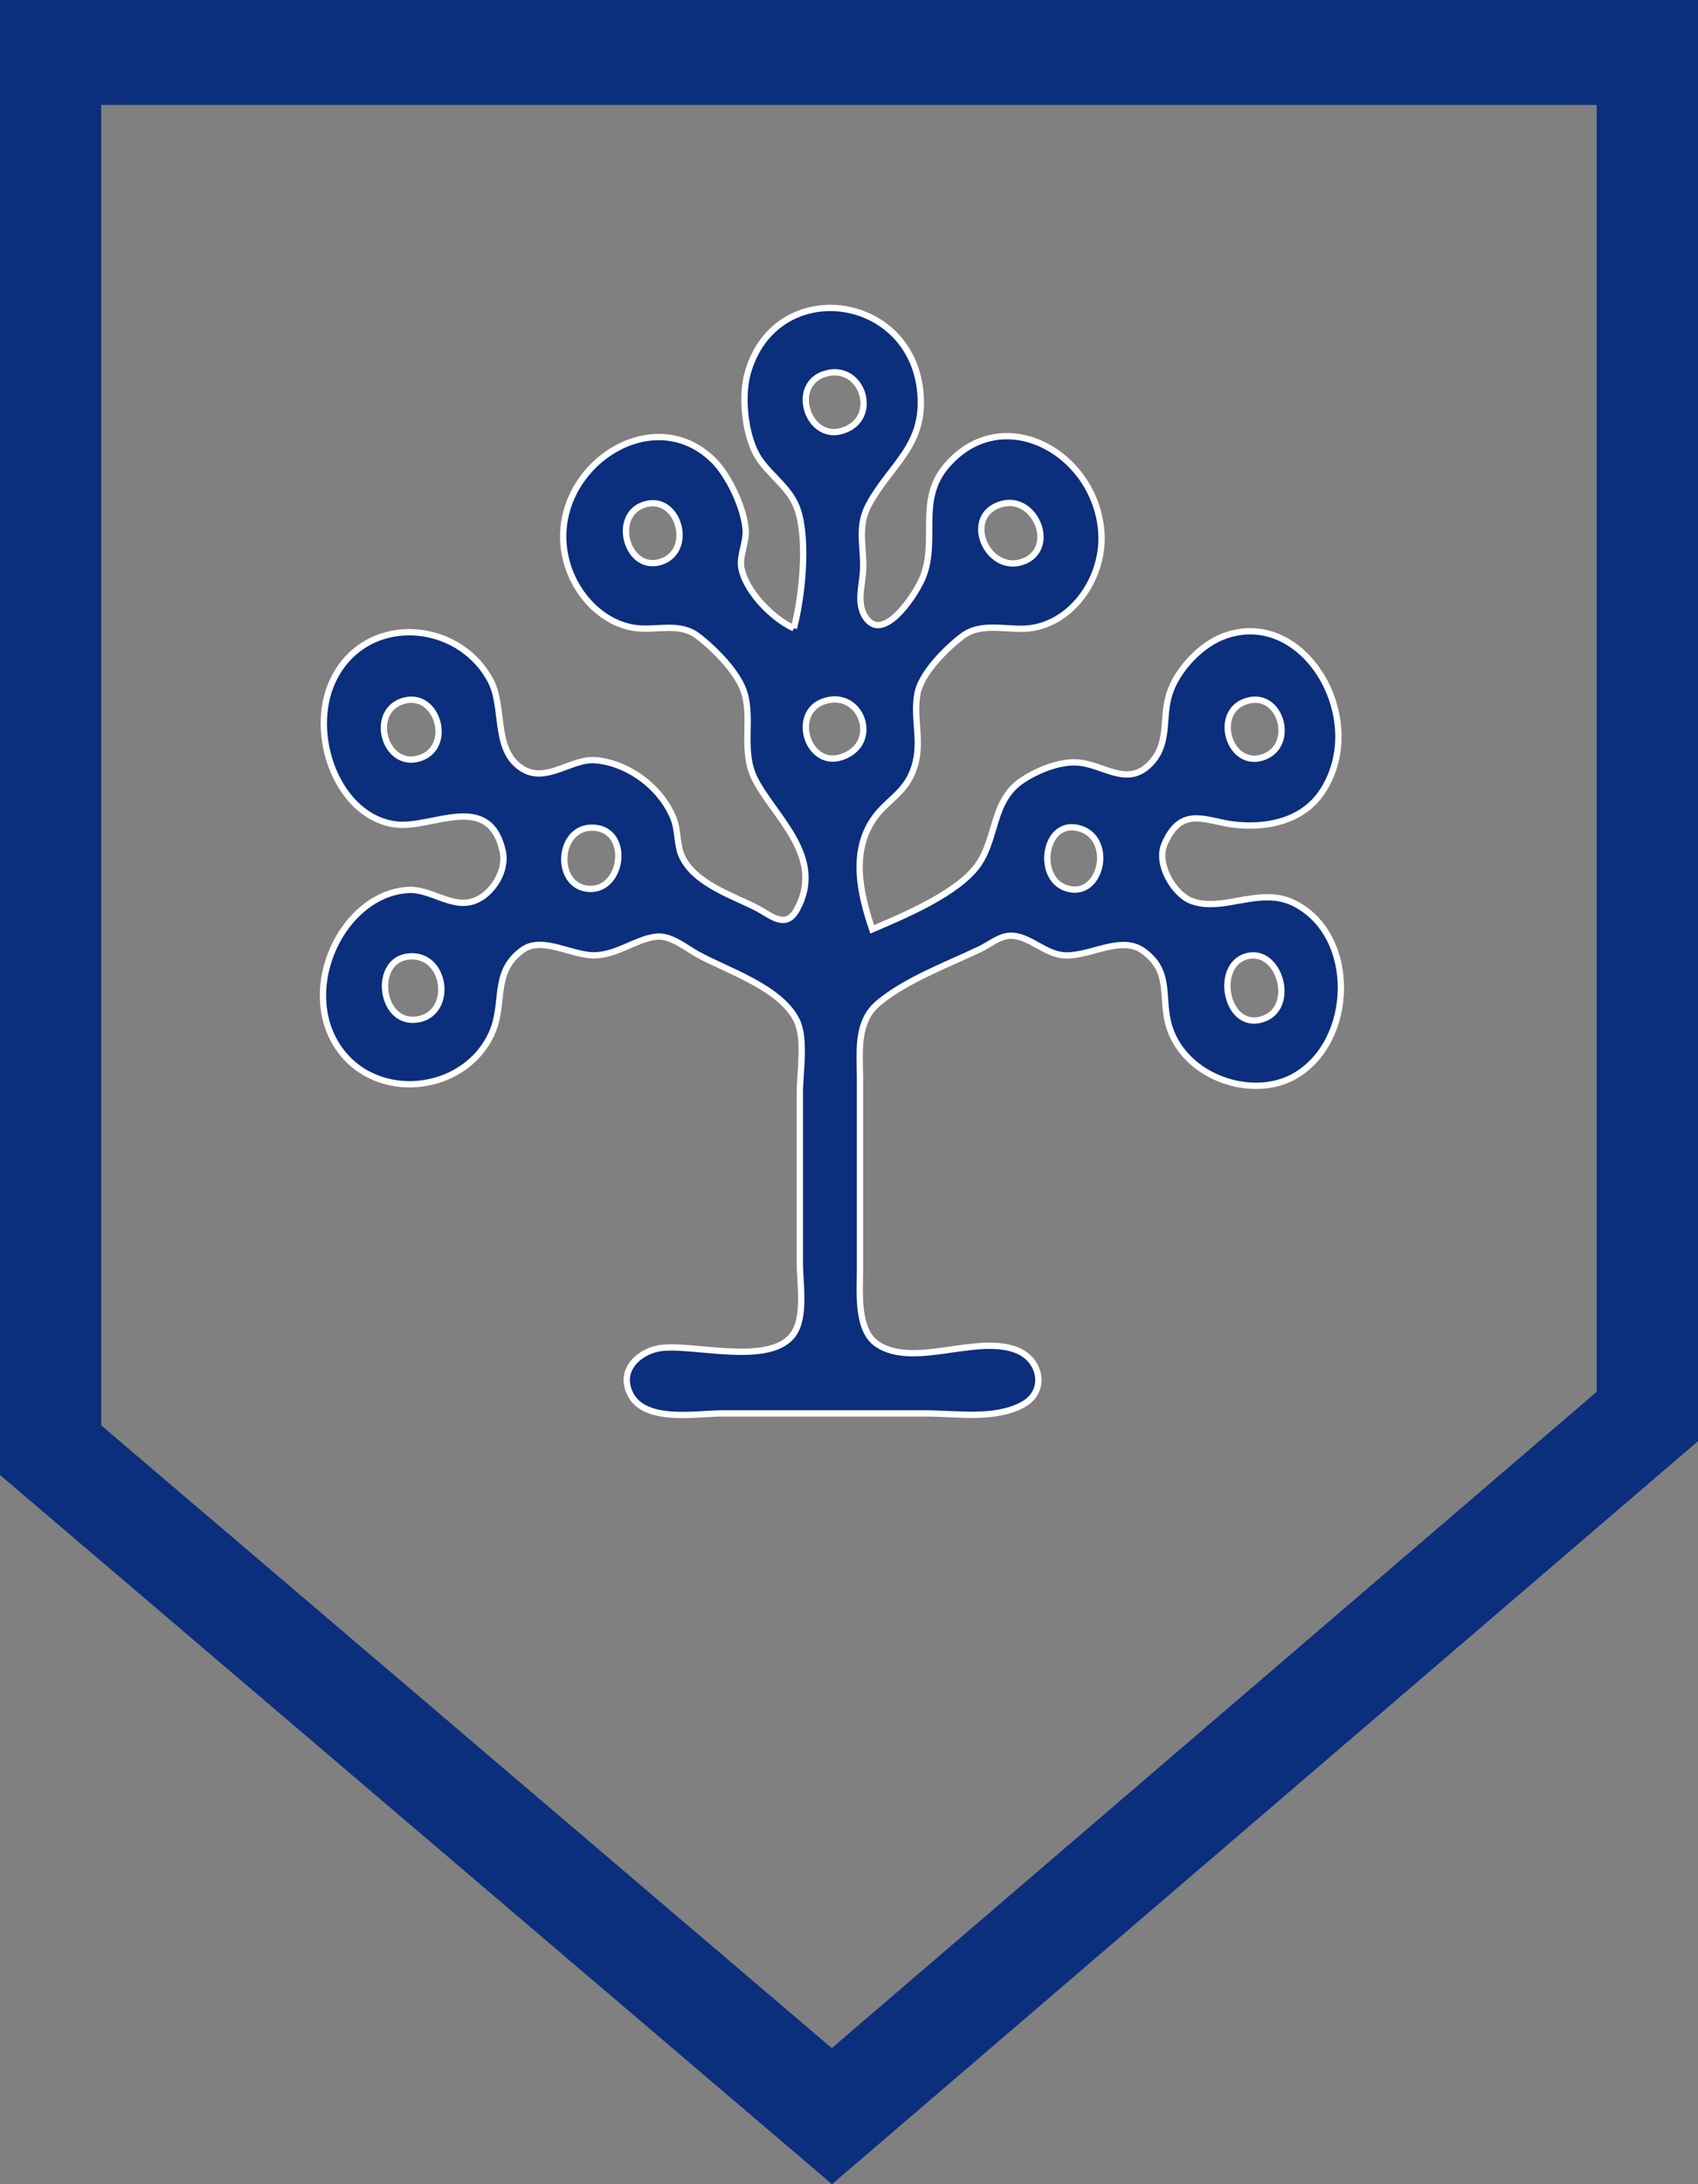 <?xml version="1.0" encoding="UTF-8" standalone="no"?>
<svg
   width="21"
   height="27"
   viewBox="0 0 21 27"
   fill="none"
   version="1.1"
   id="svg125"
   sodipodi:docname="trees.svg"
   inkscape:version="1.2.2 (732a01da63, 2022-12-09)"
   xmlns:inkscape="http://www.inkscape.org/namespaces/inkscape"
   xmlns:sodipodi="http://sodipodi.sourceforge.net/DTD/sodipodi-0.dtd"
   xmlns="http://www.w3.org/2000/svg"
   xmlns:svg="http://www.w3.org/2000/svg">
  <rect x="0" y="0" width="21" height="27" fill="#808080" stroke="none"/>
  <defs
     id="defs129" />
  <sodipodi:namedview
     id="namedview127"
     pagecolor="#ffffff"
     bordercolor="#000000"
     borderopacity="0.25"
     inkscape:showpageshadow="2"
     inkscape:pageopacity="0.0"
     inkscape:pagecheckerboard="0"
     inkscape:deskcolor="#d1d1d1"
     showgrid="false"
     inkscape:zoom="32"
     inkscape:cx="7.375"
     inkscape:cy="16.40625"
     inkscape:window-width="2560"
     inkscape:window-height="1377"
     inkscape:window-x="-8"
     inkscape:window-y="-8"
     inkscape:window-maximized="1"
     inkscape:current-layer="svg125" />
  <path
     fill-rule="evenodd"
     clip-rule="evenodd"
     d="m 1.252,17.62 9.035,7.698 9.46,-8.113 V 1.297 H 1.252 Z M 10.29,27 0,18.233 V 0 h 21 v 17.815 z"
     fill="#0b2f7c"
     id="path67"
     style="display:inline;stroke-width:0.492" />
  <path
     style="display:inline;fill:#0b2f7c;fill-opacity:1;stroke:#ffffff;stroke-width:0.078;stroke-dasharray:none;stroke-opacity:1;paint-order:markers fill stroke"
     d="M 9.818,7.766 C 9.574,7.658 9.241,7.336 9.172,7.038 9.136,6.879 9.232,6.715 9.222,6.553 9.205,6.281 9.011,5.874 8.824,5.69 8.028,4.904 6.703,5.864 7.011,6.957 7.129,7.375 7.475,7.723 7.88,7.766 8.13,7.792 8.407,7.695 8.626,7.86 8.825,8.01 9.138,8.319 9.209,8.575 9.305,8.914 9.165,9.288 9.334,9.626 9.565,10.09 10.216,10.591 9.855,11.244 9.719,11.491 9.54,11.32 9.371,11.23 9.077,11.076 8.605,10.932 8.439,10.597 8.368,10.453 8.39,10.264 8.328,10.112 8.168,9.721 7.756,9.427 7.359,9.397 7.068,9.375 6.757,9.684 6.464,9.505 6.094,9.279 6.245,8.747 6.067,8.413 5.66,7.65 4.51,7.582 4.117,8.413 3.802,9.079 4.178,10.105 4.899,10.192 c 0.447,0.054 1.146,-0.417 1.317,0.324 0.059,0.255 -0.135,0.542 -0.348,0.62 -0.279,0.102 -0.54,-0.152 -0.82,-0.135 -0.81,0.049 -1.358,1.208 -0.869,1.941 0.462,0.694 1.56,0.577 1.9,-0.162 0.175,-0.38 -0.002,-0.76 0.385,-1.038 0.242,-0.174 0.616,0.076 0.894,0.067 0.276,-0.008 0.489,-0.19 0.745,-0.229 0.184,-0.028 0.369,0.13 0.522,0.216 0.359,0.2 1.03,0.408 1.23,0.822 0.109,0.228 0.037,0.639 0.037,0.89 v 2.103 c 0,0.26 0.075,0.676 -0.087,0.89 -0.29,0.384 -1.214,0.112 -1.627,0.162 -0.256,0.031 -0.534,0.262 -0.385,0.566 0.178,0.364 0.819,0.243 1.13,0.243 h 2.534 c 0.376,0 0.844,0.081 1.192,-0.108 0.303,-0.165 0.228,-0.555 -0.075,-0.674 -0.496,-0.195 -1.258,0.22 -1.714,-0.067 -0.271,-0.171 -0.224,-0.647 -0.224,-0.93 v -2.346 c 0,-0.338 -0.052,-0.71 0.224,-0.944 0.341,-0.289 0.871,-0.483 1.267,-0.674 0.117,-0.056 0.239,-0.162 0.373,-0.162 0.237,0 0.419,0.231 0.671,0.243 0.314,0.014 0.694,-0.253 0.969,-0.054 0.362,0.262 0.207,0.58 0.323,0.944 0.199,0.621 1.02,0.897 1.54,0.607 0.756,-0.422 0.792,-1.749 0,-2.143 -0.423,-0.211 -0.877,0.12 -1.267,-0.027 -0.217,-0.082 -0.441,-0.455 -0.335,-0.701 0.208,-0.485 0.51,-0.285 0.857,-0.243 0.39,0.047 0.846,-0.033 1.093,-0.404 0.602,-0.904 -0.243,-2.321 -1.242,-1.914 -0.268,0.109 -0.552,0.406 -0.646,0.701 -0.099,0.31 0.011,0.622 -0.248,0.876 -0.285,0.279 -0.574,-0.008 -0.894,-0.027 -0.221,-0.013 -0.486,0.095 -0.671,0.216 -0.382,0.249 -0.318,0.701 -0.546,1.038 -0.245,0.362 -0.944,0.649 -1.317,0.809 -0.148,-0.435 -0.27,-0.959 0.025,-1.375 0.153,-0.216 0.364,-0.302 0.472,-0.566 0.143,-0.349 0.002,-0.635 0.062,-0.971 0.046,-0.257 0.369,-0.572 0.559,-0.714 0.234,-0.177 0.552,-0.066 0.82,-0.094 C 13.266,7.709 13.671,7.13 13.619,6.553 13.532,5.584 12.393,4.957 11.706,5.757 11.344,6.18 11.594,6.658 11.42,7.119 11.344,7.323 10.962,7.91 10.737,7.671 10.574,7.498 10.667,7.242 10.675,7.038 10.686,6.744 10.595,6.509 10.75,6.229 11.021,5.736 11.442,5.51 11.383,4.854 11.272,3.614 9.587,3.403 9.247,4.611 9.162,4.913 9.216,5.406 9.383,5.663 9.532,5.89 9.78,6.035 9.868,6.31 9.992,6.699 9.92,7.383 9.818,7.766 M 10.191,4.625 C 10.664,4.466 10.897,5.182 10.414,5.326 9.993,5.452 9.77,4.766 10.191,4.625 M 7.955,6.242 C 8.388,6.088 8.593,6.804 8.179,6.943 7.759,7.084 7.56,6.383 7.955,6.242 m 4.397,0 C 12.797,6.076 13.091,6.786 12.65,6.943 12.221,7.096 11.906,6.409 12.352,6.242 M 4.974,8.669 C 5.408,8.524 5.613,9.231 5.198,9.37 4.763,9.516 4.559,8.808 4.974,8.669 m 5.217,0 C 10.654,8.514 10.896,9.19 10.414,9.357 9.989,9.504 9.773,8.809 10.191,8.669 m 5.217,0 C 15.837,8.525 16.033,9.207 15.631,9.357 15.208,9.514 14.99,8.809 15.408,8.669 M 7.359,10.233 c 0.442,0.042 0.343,0.78 -0.075,0.755 -0.441,-0.027 -0.394,-0.799 0.075,-0.755 m 5.962,0 c 0.477,0.096 0.307,0.912 -0.149,0.741 -0.355,-0.132 -0.26,-0.824 0.149,-0.741 m -8.272,1.591 c 0.488,-0.054 0.572,0.751 0.075,0.782 -0.427,0.026 -0.508,-0.734 -0.075,-0.782 m 10.359,0 c 0.41,-0.125 0.63,0.617 0.224,0.768 -0.462,0.172 -0.627,-0.645 -0.224,-0.768 z"
     id="path6792" />
</svg>
